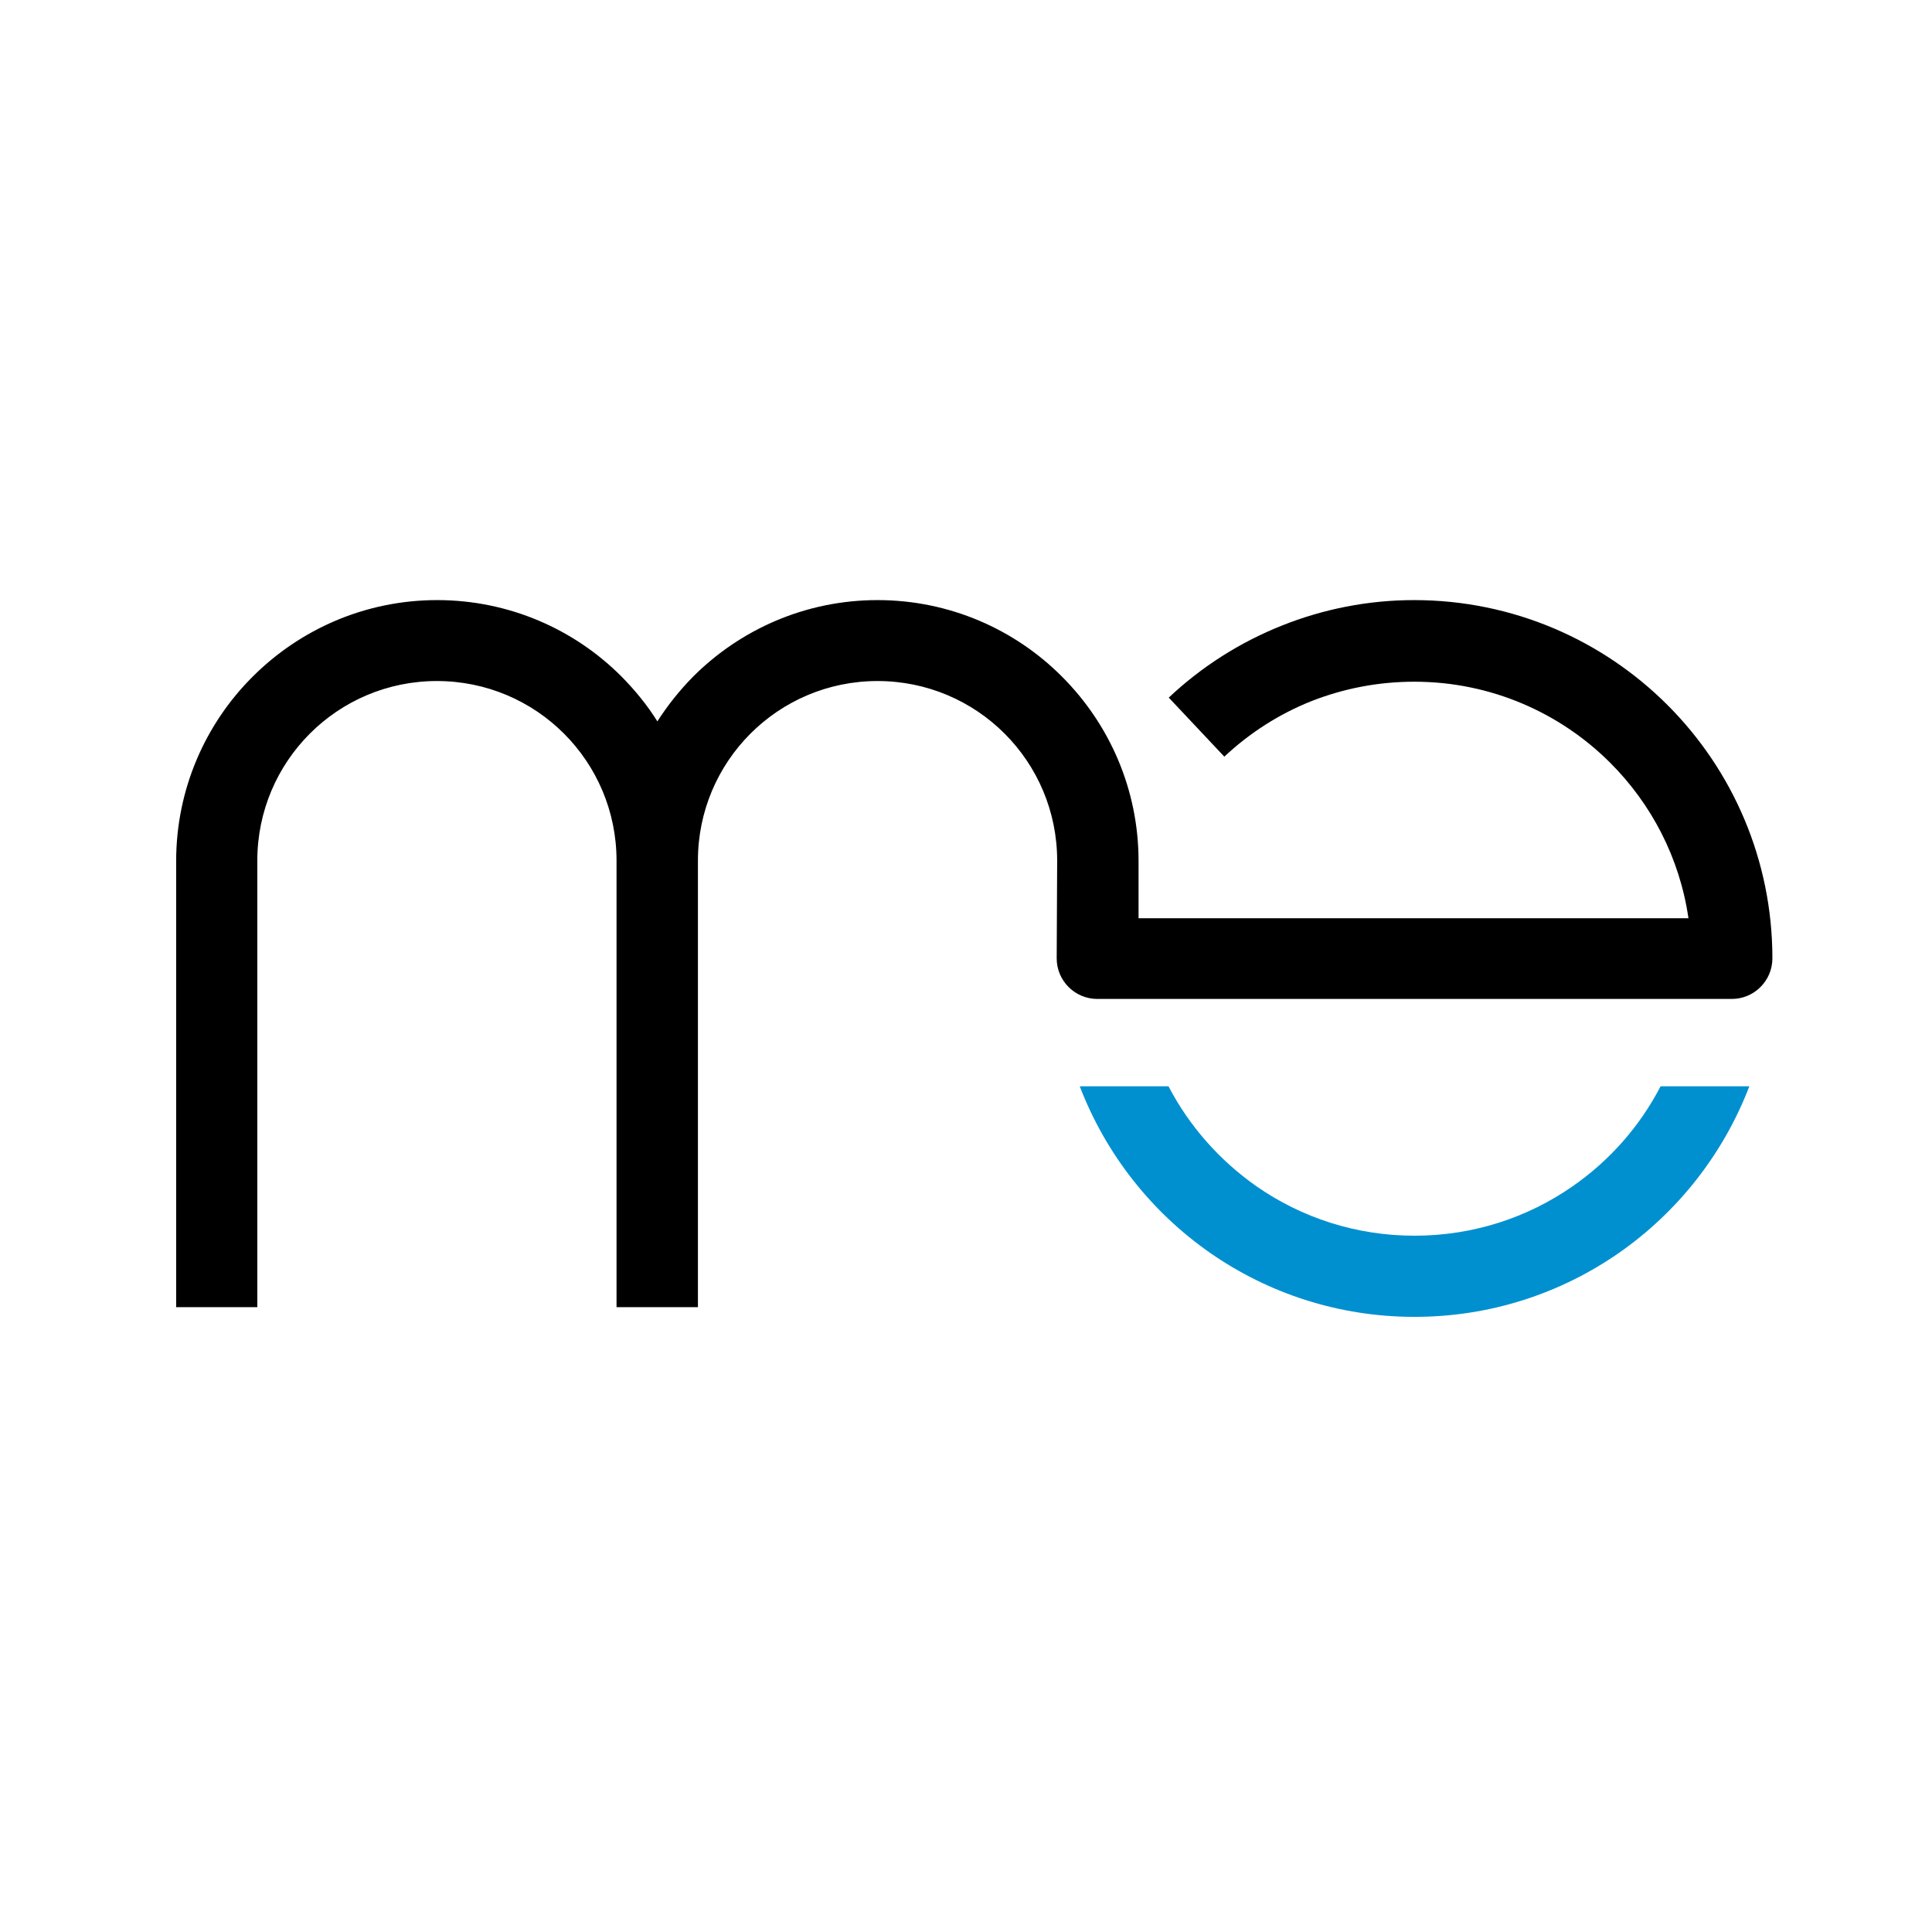 <svg xmlns="http://www.w3.org/2000/svg" version="1.1" xmlns:xlink="http://www.w3.org/1999/xlink" width="1000" height="1000"><style>
    #light-icon {
      display: inline;
    }
    #dark-icon {
      display: none;
    }

    @media (prefers-color-scheme: dark) {
      #light-icon {
        display: none;
      }
      #dark-icon {
        display: inline;
      }
    }
  </style><g id="light-icon"><svg xmlns="http://www.w3.org/2000/svg" version="1.1" xmlns:xlink="http://www.w3.org/1999/xlink" width="1000" height="1000"><g><g transform="matrix(10.638,0,0,10.638,0,0)"><svg xmlns="http://www.w3.org/2000/svg" version="1.1" xmlns:xlink="http://www.w3.org/1999/xlink" width="94" height="94"><svg width="94" height="94" viewBox="0 0 94 94" fill="none" xmlns="http://www.w3.org/2000/svg">
<path fill-rule="evenodd" clip-rule="evenodd" d="M85.115 52.855C83.847 56.164 81.615 58.98 78.765 60.965C75.938 62.928 72.516 64.073 68.825 64.073C65.135 64.073 61.713 62.928 58.886 60.965C56.036 58.98 53.804 56.164 52.536 52.855H56.855C57.865 54.796 59.346 56.467 61.141 57.724C63.317 59.238 65.965 60.124 68.825 60.124C71.686 60.124 74.334 59.238 76.51 57.724C78.305 56.479 79.786 54.807 80.796 52.855H85.115Z" fill="#0090D0"></path>
<path fill-rule="evenodd" clip-rule="evenodd" d="M8.571 63.624V41.896C8.571 38.396 9.996 35.211 12.295 32.922C14.595 30.623 17.77 29.198 21.27 29.198C24.77 29.198 27.956 30.623 30.245 32.922C30.896 33.584 31.49 34.302 31.984 35.099C32.489 34.313 33.072 33.584 33.723 32.922C36.023 30.623 39.197 29.198 42.697 29.198C46.198 29.198 49.384 30.623 51.672 32.922C53.972 35.222 55.397 38.396 55.397 41.896V44.678H82.153C81.727 41.739 80.347 39.114 78.35 37.118C75.916 34.683 72.539 33.169 68.814 33.169C67.042 33.169 65.37 33.506 63.844 34.1C62.251 34.728 60.804 35.659 59.57 36.815L56.867 33.943C58.448 32.451 60.322 31.251 62.386 30.432C64.383 29.636 66.559 29.198 68.803 29.198C73.616 29.198 77.98 31.15 81.132 34.302C84.285 37.454 86.237 41.818 86.237 46.63C86.237 47.718 85.35 48.604 84.262 48.604C84.206 48.604 84.139 48.604 84.083 48.604H53.389C52.301 48.604 51.414 47.718 51.414 46.63L51.437 41.874C51.437 39.462 50.461 37.275 48.879 35.693C47.297 34.111 45.109 33.136 42.697 33.136C40.286 33.136 38.098 34.111 36.516 35.693C34.934 37.275 33.958 39.462 33.958 41.874V63.601H29.998V41.874C29.998 39.462 29.022 37.275 27.44 35.693C25.858 34.111 23.671 33.136 21.259 33.136C18.847 33.136 16.659 34.111 15.078 35.693C13.496 37.275 12.52 39.462 12.52 41.874V63.601H8.56L8.571 63.624Z" fill="black"></path>
</svg></svg></g></g></svg></g><g id="dark-icon"><svg xmlns="http://www.w3.org/2000/svg" version="1.1" xmlns:xlink="http://www.w3.org/1999/xlink" width="1000" height="1000"><g><g transform="matrix(10.638,0,0,10.638,0,0)"><svg xmlns="http://www.w3.org/2000/svg" version="1.1" xmlns:xlink="http://www.w3.org/1999/xlink" width="94" height="94"><svg width="94" height="94" viewBox="0 0 94 94" fill="none" xmlns="http://www.w3.org/2000/svg">
<path fill-rule="evenodd" clip-rule="evenodd" d="M85.115 52.855C83.847 56.164 81.615 58.98 78.765 60.965C75.938 62.928 72.516 64.073 68.825 64.073C65.135 64.073 61.713 62.928 58.886 60.965C56.036 58.98 53.804 56.164 52.536 52.855H56.855C57.865 54.796 59.346 56.467 61.141 57.724C63.317 59.238 65.965 60.124 68.825 60.124C71.686 60.124 74.334 59.238 76.51 57.724C78.305 56.479 79.786 54.807 80.796 52.855H85.115Z" fill="#0090D0"></path>
<path fill-rule="evenodd" clip-rule="evenodd" d="M8.571 63.624V41.896C8.571 38.396 9.996 35.211 12.295 32.922C14.595 30.623 17.77 29.198 21.27 29.198C24.77 29.198 27.956 30.623 30.245 32.922C30.896 33.584 31.49 34.302 31.984 35.099C32.489 34.313 33.072 33.584 33.723 32.922C36.023 30.623 39.197 29.198 42.697 29.198C46.198 29.198 49.384 30.623 51.672 32.922C53.972 35.222 55.397 38.396 55.397 41.896V44.678H82.153C81.727 41.739 80.347 39.114 78.35 37.118C75.916 34.683 72.539 33.169 68.814 33.169C67.042 33.169 65.37 33.506 63.844 34.1C62.251 34.728 60.804 35.659 59.57 36.815L56.867 33.943C58.448 32.451 60.322 31.251 62.386 30.432C64.383 29.636 66.559 29.198 68.803 29.198C73.616 29.198 77.98 31.15 81.132 34.302C84.285 37.454 86.237 41.818 86.237 46.63C86.237 47.718 85.35 48.604 84.262 48.604C84.206 48.604 84.139 48.604 84.083 48.604H53.389C52.301 48.604 51.414 47.718 51.414 46.63L51.437 41.874C51.437 39.462 50.461 37.275 48.879 35.693C47.297 34.111 45.109 33.136 42.697 33.136C40.286 33.136 38.098 34.111 36.516 35.693C34.934 37.275 33.958 39.462 33.958 41.874V63.601H29.998V41.874C29.998 39.462 29.022 37.275 27.44 35.693C25.858 34.111 23.671 33.136 21.259 33.136C18.847 33.136 16.659 34.111 15.078 35.693C13.496 37.275 12.52 39.462 12.52 41.874V63.601H8.56L8.571 63.624Z" fill="white"></path>
</svg></svg></g></g></svg></g></svg>